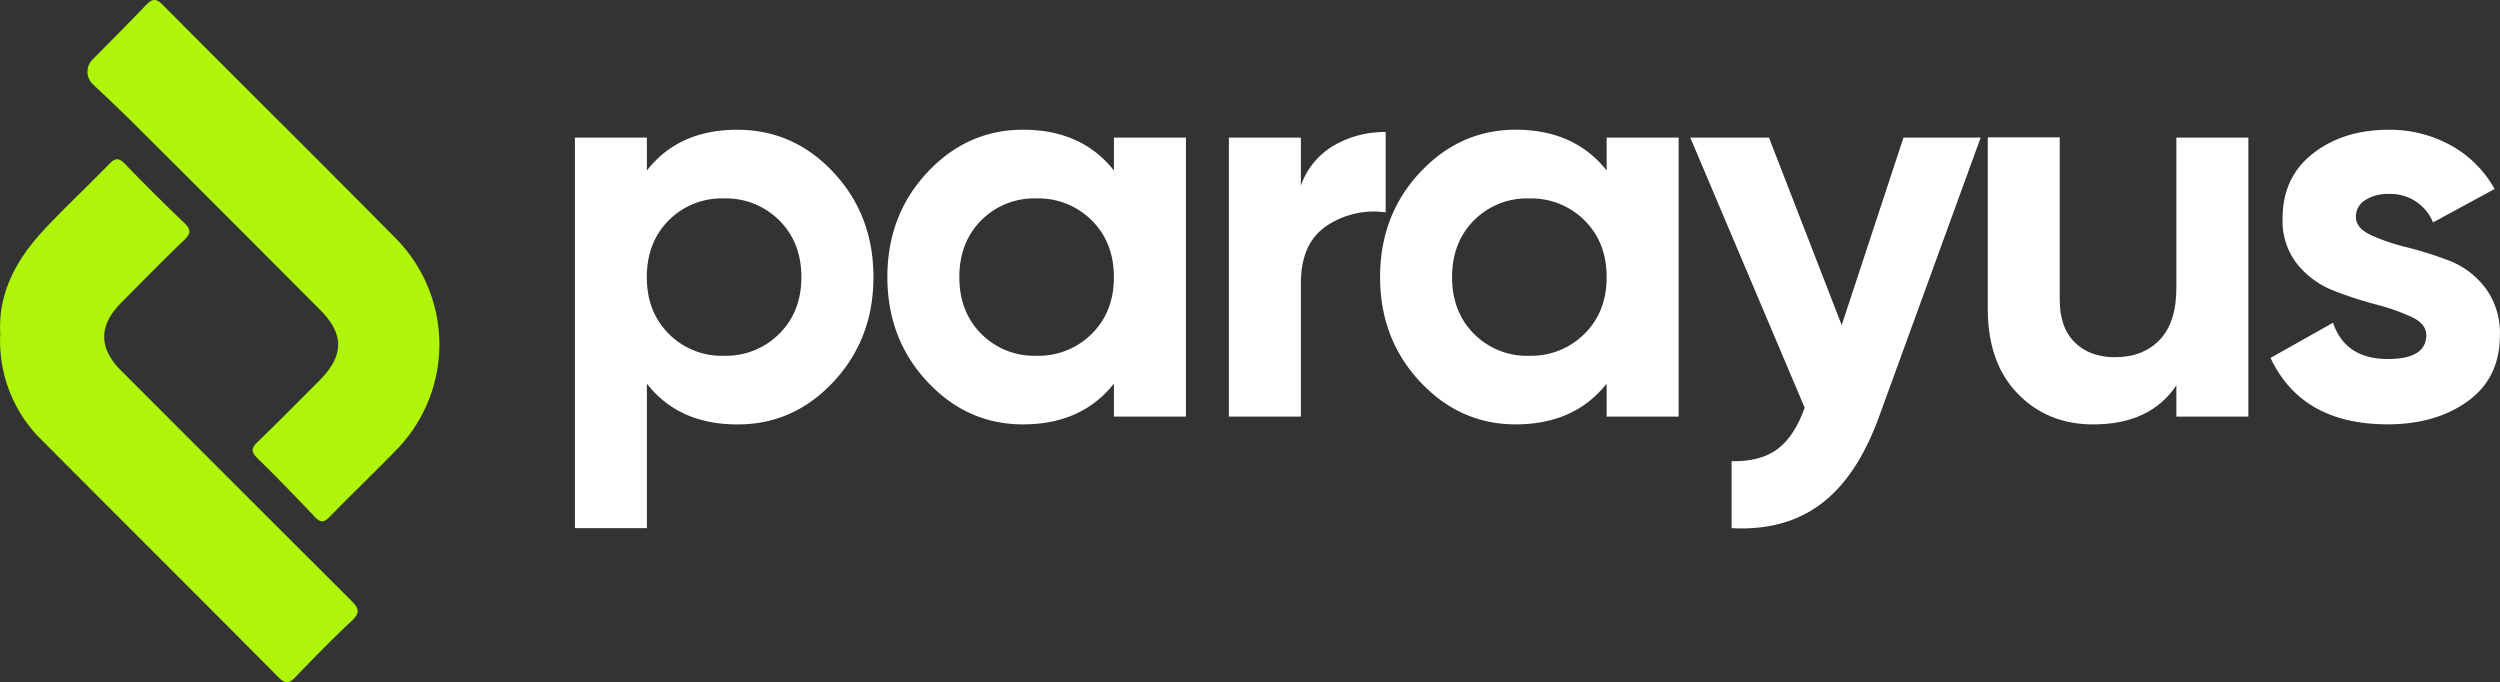 <svg id="katman_1" data-name="katman 1" xmlns="http://www.w3.org/2000/svg" viewBox="0 0 647.95 176.84"><rect x="0" y="0" width="647.95" height="176.84" fill="#333333" stroke="none"/><defs><style>.cls-1{fill:#fff;}.cls-2{fill:#aef509;}</style></defs><path class="cls-1" d="M367.49,445.2q14.61,0,24.95,11.07t10.34,27.12q0,16-10.34,27.11t-24.95,11.07q-15.18,0-23.43-10.56v37.45H325.41V447.23h18.65v8.53Q352.31,445.2,367.49,445.2ZM349.7,498.06A19.28,19.28,0,0,0,364,503.78a19.5,19.5,0,0,0,14.39-5.72q5.71-5.7,5.71-14.67t-5.71-14.68A19.5,19.5,0,0,0,364,463a19.28,19.28,0,0,0-14.32,5.72q-5.64,5.71-5.64,14.68T349.7,498.06Z" transform="translate(-176.4 -411.57)"/><path class="cls-1" d="M465.11,447.23h18.66v72.31H465.11V511q-8.39,10.56-23.57,10.56-14.46,0-24.8-11.07t-10.35-27.11q0-16.06,10.35-27.12t24.8-11.07q15.18,0,23.57,10.56Zm-34.42,50.83A19.27,19.27,0,0,0,445,503.78a19.52,19.52,0,0,0,14.39-5.72q5.72-5.7,5.71-14.67t-5.71-14.68A19.52,19.52,0,0,0,445,463a19.27,19.27,0,0,0-14.32,5.72q-5.64,5.71-5.64,14.68T430.69,498.06Z" transform="translate(-176.4 -411.57)"/><path class="cls-1" d="M513.56,459.67a19.49,19.49,0,0,1,8.6-10.42,26.27,26.27,0,0,1,13.38-3.47v20.83a22,22,0,0,0-15.26,3.47q-6.72,4.49-6.72,14.9v34.56H494.9V447.23h18.66Z" transform="translate(-176.4 -411.57)"/><path class="cls-1" d="M592.81,447.23h18.66v72.31H592.81V511q-8.38,10.56-23.57,10.56-14.46,0-24.8-11.07t-10.35-27.11q0-16.06,10.35-27.12t24.8-11.07q15.18,0,23.57,10.56Zm-34.42,50.83a19.27,19.27,0,0,0,14.32,5.72,19.52,19.52,0,0,0,14.39-5.72q5.71-5.7,5.71-14.67t-5.71-14.68A19.52,19.52,0,0,0,572.71,463a19.27,19.27,0,0,0-14.32,5.72q-5.64,5.71-5.64,14.68T558.39,498.06Z" transform="translate(-176.4 -411.57)"/><path class="cls-1" d="M669.75,447.23h20l-26.37,72.43q-5.64,15.48-15,22.51t-23.18,6.29V531.11q7.51.15,11.93-3.18t7-10.7l-29.65-70h20.4l18.85,48.6Z" transform="translate(-176.4 -411.57)"/><path class="cls-1" d="M740.47,447.23h18.66v72.31H740.47v-8.1q-6.79,10.13-21.55,10.13-11.86,0-19.6-8t-7.73-22v-44.4h18.65v42.08c0,4.83,1.3,8.51,3.91,11.07s6.07,3.83,10.41,3.83q7.23,0,11.57-4.48t4.34-13.45Z" transform="translate(-176.4 -411.57)"/><path class="cls-1" d="M787,467.77c0,1.93,1.27,3.49,3.83,4.7a51.54,51.54,0,0,0,9.33,3.18,97.44,97.44,0,0,1,11,3.47,21.46,21.46,0,0,1,9.33,7,19.44,19.44,0,0,1,3.83,12.3q0,11.13-8.32,17.13t-20.75,6q-22.28,0-30.37-17.22l16.2-9.11q3.18,9.4,14.17,9.4,10,0,10-6.21,0-2.9-3.83-4.7a55.06,55.06,0,0,0-9.33-3.26,97.22,97.22,0,0,1-11-3.61,22.56,22.56,0,0,1-9.33-6.87A18,18,0,0,1,768,468.2q0-10.71,7.88-16.85t19.6-6.15a32.76,32.76,0,0,1,16.05,4,29,29,0,0,1,11.42,11.35L807,469.21a11.9,11.9,0,0,0-11.57-7.37,10.65,10.65,0,0,0-6,1.59A5,5,0,0,0,787,467.77Z" transform="translate(-176.4 -411.57)"/><path class="cls-2" d="M176.47,498c-.6-10.33,4.07-19,11.1-26.63,5.49-5.92,11.44-11.41,17.06-17.22,1.59-1.65,2.53-1.79,4.18-.08q7.5,7.79,15.31,15.23c1.81,1.73,1.82,2.76,0,4.49-5.54,5.34-10.94,10.84-16.37,16.31-5.79,5.83-5.79,11.7,0,17.48q29.85,29.9,59.75,59.72c2.15,2.13,2.1,3.25,0,5.25-5,4.66-9.75,9.54-14.48,14.45-1.61,1.68-2.55,2-4.43.13-20.82-21-41.78-41.79-62.6-62.75A36,36,0,0,1,176.47,498Z" transform="translate(-176.4 -411.57)"/><path class="cls-2" d="M200.48,433.43a4.5,4.5,0,0,1-.09-6.45c4.74-4.77,9.32-9.36,13.8-14.05,1.66-1.74,2.63-1.87,4.43-.06,20.14,20.27,40.46,40.35,60.54,60.67a39.08,39.08,0,0,1,.28,54.31c-5.8,6-11.84,11.74-17.64,17.71-1.57,1.61-2.44,1.42-3.87-.09-4.86-5.13-9.77-10.21-14.82-15.15-1.69-1.65-1.59-2.62.06-4.21,5.45-5.26,10.77-10.66,16.1-16,6.36-6.43,6.37-12,0-18.33Q235.58,468,211.85,444.35C208.13,440.64,204.29,437,200.48,433.43Z" transform="translate(-176.4 -411.57)"/></svg>